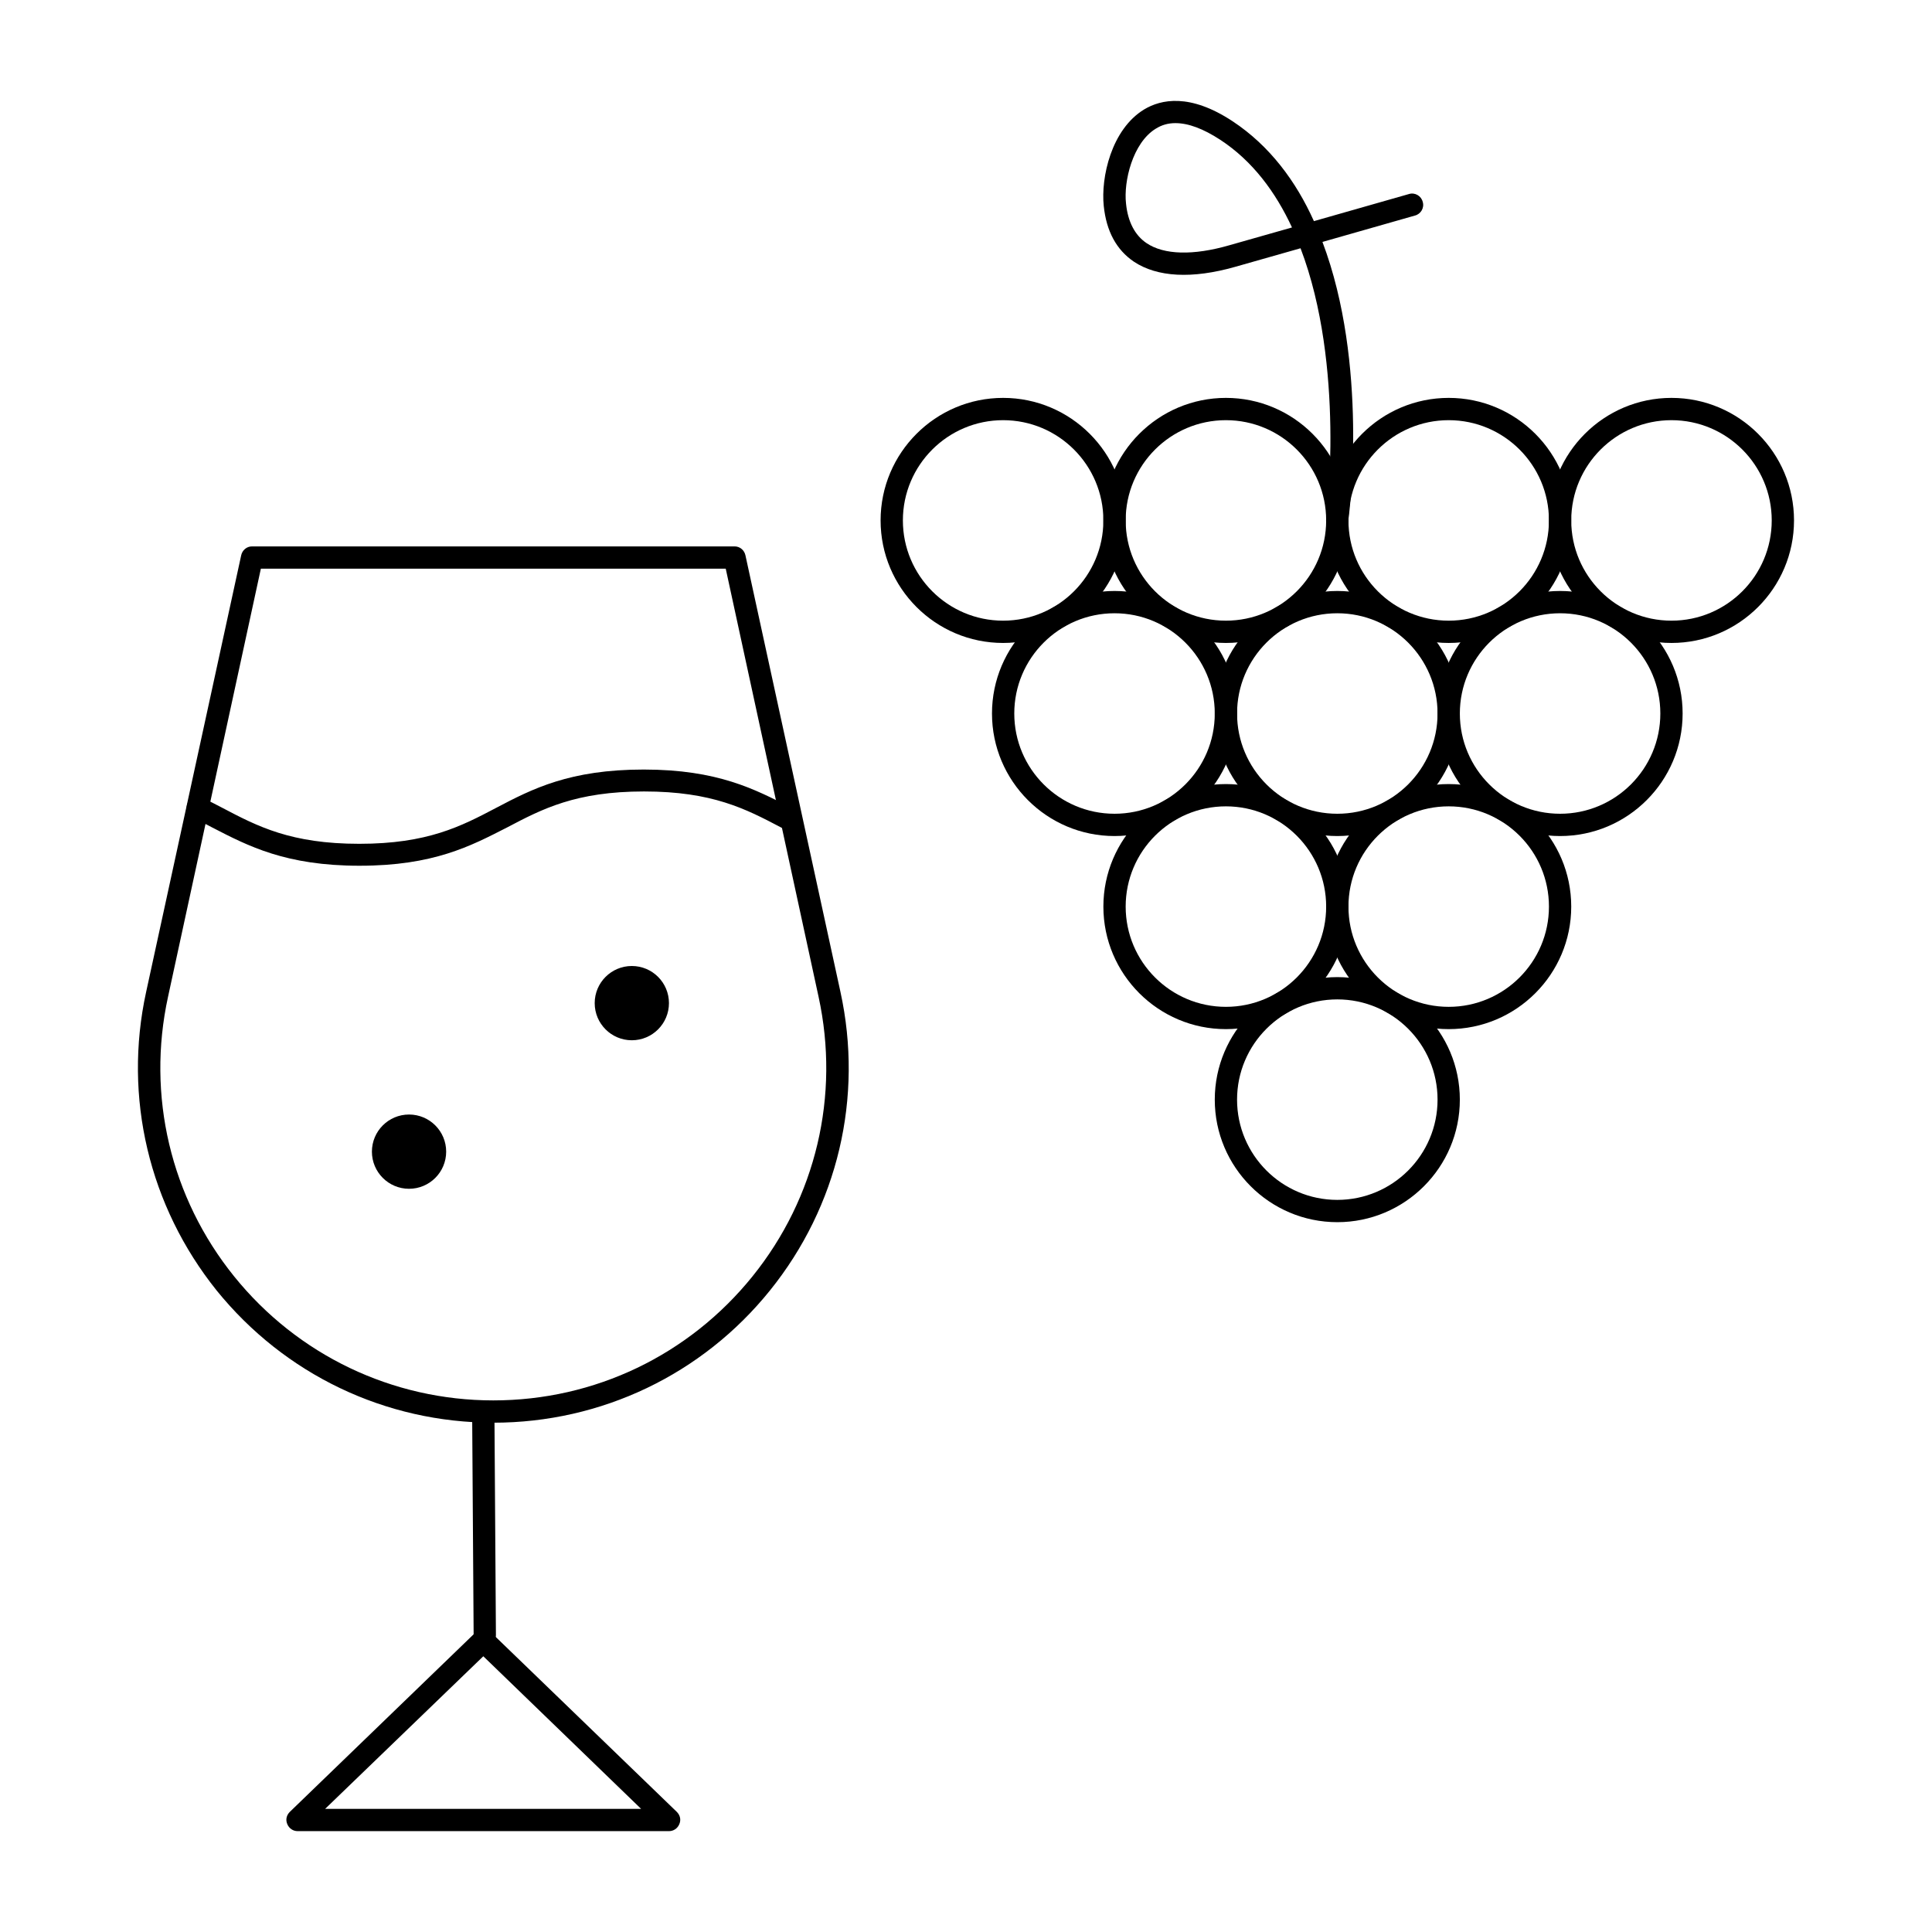 <?xml version="1.0" encoding="UTF-8"?>
<!-- Uploaded to: SVG Repo, www.svgrepo.com, Generator: SVG Repo Mixer Tools -->
<svg fill="#000000" width="800px" height="800px" version="1.1" viewBox="144 144 512 512" xmlns="http://www.w3.org/2000/svg">
 <g>
  <path d="m239.31 373.43c-19.582 0-29.52-5.215-39.066-10.137-1.672-0.887-3.344-1.77-5.117-2.559-1.477-0.688-2.066-2.461-1.379-3.938s2.461-2.066 3.938-1.379c1.77 0.887 3.543 1.77 5.215 2.656 9.348 4.922 18.203 9.543 36.309 9.543 18.105 0 26.961-4.625 36.309-9.543 9.543-5.019 19.484-10.137 39.066-10.137 19.582 0 29.52 5.215 39.066 10.137l1.379 0.688c1.477 0.789 1.969 2.559 1.277 3.938-0.789 1.477-2.559 1.969-3.938 1.277l-1.379-0.688c-9.348-4.922-18.203-9.543-36.309-9.543-18.105 0-26.961 4.625-36.309 9.543-9.641 4.926-19.484 10.141-39.062 10.141z"/>
  <path d="m274.73 521.03c-28.633 0-55.301-12.793-73.309-35.031-17.906-22.336-24.797-51.168-18.695-79.113l25.191-115.72c0.297-1.379 1.477-2.363 2.856-2.363h127.92c1.379 0 2.559 0.984 2.856 2.363l25.184 115.72c6.102 27.945-0.688 56.777-18.695 79.113-17.91 22.238-44.672 35.031-73.309 35.031zm-61.598-226.32-24.602 113.45c-5.707 26.176 0.688 53.234 17.516 74.094 16.828 20.863 41.918 32.867 68.684 32.867 26.863 0 51.855-12.004 68.684-32.867 16.828-20.859 23.223-47.922 17.516-74.094l-24.602-113.45z"/>
  <path d="m321.28 409.84c0 5.434-4.406 9.84-9.84 9.84s-9.84-4.406-9.84-9.84c0-5.438 4.406-9.84 9.84-9.84s9.84 4.402 9.84 9.84"/>
  <path d="m262.24 449.2c0 5.434-4.406 9.84-9.84 9.84-5.434 0-9.84-4.406-9.84-9.84 0-5.434 4.406-9.84 9.84-9.84 5.434 0 9.84 4.406 9.84 9.84"/>
  <path d="m272.47 580.07c-1.574 0-2.953-1.277-2.953-2.953l-0.395-59.039c0-1.672 1.277-2.953 2.953-2.953 1.672 0 2.953 1.277 2.953 2.953l0.395 59.039c0.098 1.578-1.281 2.953-2.953 2.953 0.098 0 0 0 0 0z"/>
  <path d="m439.36 365.56c-17.91 0-32.473-14.562-32.473-32.473 0-17.91 14.562-32.473 32.473-32.473s32.473 14.562 32.473 32.473c0 17.91-14.566 32.473-32.473 32.473zm0-59.039c-14.66 0-26.566 11.906-26.566 26.566 0 14.66 11.906 26.566 26.566 26.566s26.566-11.906 26.566-26.566c0-14.66-11.906-26.566-26.566-26.566z"/>
  <path d="m498.4 365.56c-17.91 0-32.473-14.562-32.473-32.473 0-17.91 14.562-32.473 32.473-32.473 17.91 0 32.473 14.562 32.473 32.473 0 17.91-14.562 32.473-32.473 32.473zm0-59.039c-14.66 0-26.566 11.906-26.566 26.566 0 14.66 11.906 26.566 26.566 26.566 14.66 0 26.566-11.906 26.566-26.566 0.004-14.66-11.906-26.566-26.566-26.566z"/>
  <path d="m557.44 365.56c-17.91 0-32.473-14.562-32.473-32.473 0-17.91 14.562-32.473 32.473-32.473s32.473 14.562 32.473 32.473c0 17.91-14.562 32.473-32.473 32.473zm0-59.039c-14.66 0-26.566 11.906-26.566 26.566 0 14.66 11.906 26.566 26.566 26.566s26.566-11.906 26.566-26.566c0.004-14.66-11.902-26.566-26.566-26.566z"/>
  <path d="m409.84 314.39c-17.91 0-32.473-14.562-32.473-32.473 0-17.91 14.562-32.473 32.473-32.473s32.473 14.562 32.473 32.473c0 17.91-14.566 32.473-32.473 32.473zm0-59.039c-14.66 0-26.566 11.906-26.566 26.566 0 14.66 11.906 26.566 26.566 26.566s26.566-11.906 26.566-26.566c0-14.66-11.906-26.566-26.566-26.566z"/>
  <path d="m468.88 314.39c-17.91 0-32.473-14.562-32.473-32.473 0-17.91 14.562-32.473 32.473-32.473s32.473 14.562 32.473 32.473c0 17.91-14.562 32.473-32.473 32.473zm0-59.039c-14.66 0-26.566 11.906-26.566 26.566 0 14.66 11.906 26.566 26.566 26.566s26.566-11.906 26.566-26.566c0-14.66-11.906-26.566-26.566-26.566z"/>
  <path d="m527.92 314.39c-17.91 0-32.473-14.562-32.473-32.473 0-17.91 14.562-32.473 32.473-32.473 17.91 0 32.473 14.562 32.473 32.473 0 17.91-14.562 32.473-32.473 32.473zm0-59.039c-14.66 0-26.566 11.906-26.566 26.566 0 14.66 11.906 26.566 26.566 26.566 14.66 0 26.566-11.906 26.566-26.566 0.004-14.66-11.902-26.566-26.566-26.566z"/>
  <path d="m586.96 314.39c-17.91 0-32.473-14.562-32.473-32.473 0-17.91 14.562-32.473 32.473-32.473 17.91 0 32.473 14.562 32.473 32.473-0.004 17.91-14.566 32.473-32.473 32.473zm0-59.039c-14.66 0-26.566 11.906-26.566 26.566 0 14.66 11.906 26.566 26.566 26.566 14.66 0 26.566-11.906 26.566-26.566 0-14.66-11.906-26.566-26.566-26.566z"/>
  <path d="m468.88 416.73c-17.91 0-32.473-14.562-32.473-32.473s14.562-32.473 32.473-32.473 32.473 14.562 32.473 32.473-14.562 32.473-32.473 32.473zm0-59.039c-14.66 0-26.566 11.906-26.566 26.566s11.906 26.566 26.566 26.566 26.566-11.906 26.566-26.566-11.906-26.566-26.566-26.566z"/>
  <path d="m527.92 416.73c-17.91 0-32.473-14.562-32.473-32.473s14.562-32.473 32.473-32.473c17.91 0 32.473 14.562 32.473 32.473s-14.562 32.473-32.473 32.473zm0-59.039c-14.66 0-26.566 11.906-26.566 26.566s11.906 26.566 26.566 26.566c14.66 0 26.566-11.906 26.566-26.566 0.004-14.66-11.902-26.566-26.566-26.566z"/>
  <path d="m498.4 467.89c-17.91 0-32.473-14.562-32.473-32.473s14.562-32.473 32.473-32.473c17.91 0 32.473 14.562 32.473 32.473s-14.562 32.473-32.473 32.473zm0-59.039c-14.66 0-26.566 11.906-26.566 26.566s11.906 26.566 26.566 26.566c14.66 0 26.566-11.906 26.566-26.566 0.004-14.66-11.906-26.566-26.566-26.566z"/>
  <path d="m498.4 284.87h-0.395c-1.574-0.195-2.754-1.672-2.559-3.344 0.098-0.59 5.117-40.539-6.789-71.734l-17.32 4.922c-11.414 3.246-20.664 2.754-26.863-1.379-4.625-3.148-7.281-8.07-7.969-14.762-0.789-7.477 1.969-20.27 10.727-25.586 4.43-2.656 12.102-4.328 23.418 3.148 9.84 6.496 16.828 15.941 21.551 26.469l25.191-7.184c1.574-0.492 3.246 0.492 3.641 2.066 0.492 1.574-0.492 3.246-2.066 3.641l-24.504 6.988c12.203 32.273 7.184 71.832 6.789 74.195-0.098 1.477-1.375 2.559-2.852 2.559zm-42.902-108.24c-1.969 0-3.641 0.492-5.215 1.477-6.102 3.738-8.562 13.973-7.871 19.875 0.492 4.82 2.363 8.363 5.41 10.43 4.625 3.148 12.398 3.344 21.941 0.59l16.629-4.723c-4.328-9.348-10.43-17.613-18.992-23.223-4.523-2.949-8.457-4.426-11.902-4.426z"/>
  <path d="m321.28 629.27h-98.398c-1.18 0-2.262-0.688-2.754-1.871-0.492-1.18-0.195-2.363 0.688-3.246l49.199-47.527c1.18-1.082 2.953-1.082 4.133 0l49.199 47.527c0.887 0.887 1.18 2.066 0.688 3.246-0.488 1.184-1.57 1.871-2.754 1.871zm-91.117-5.902h83.738l-41.82-40.441z"/>
 </g>
</svg>